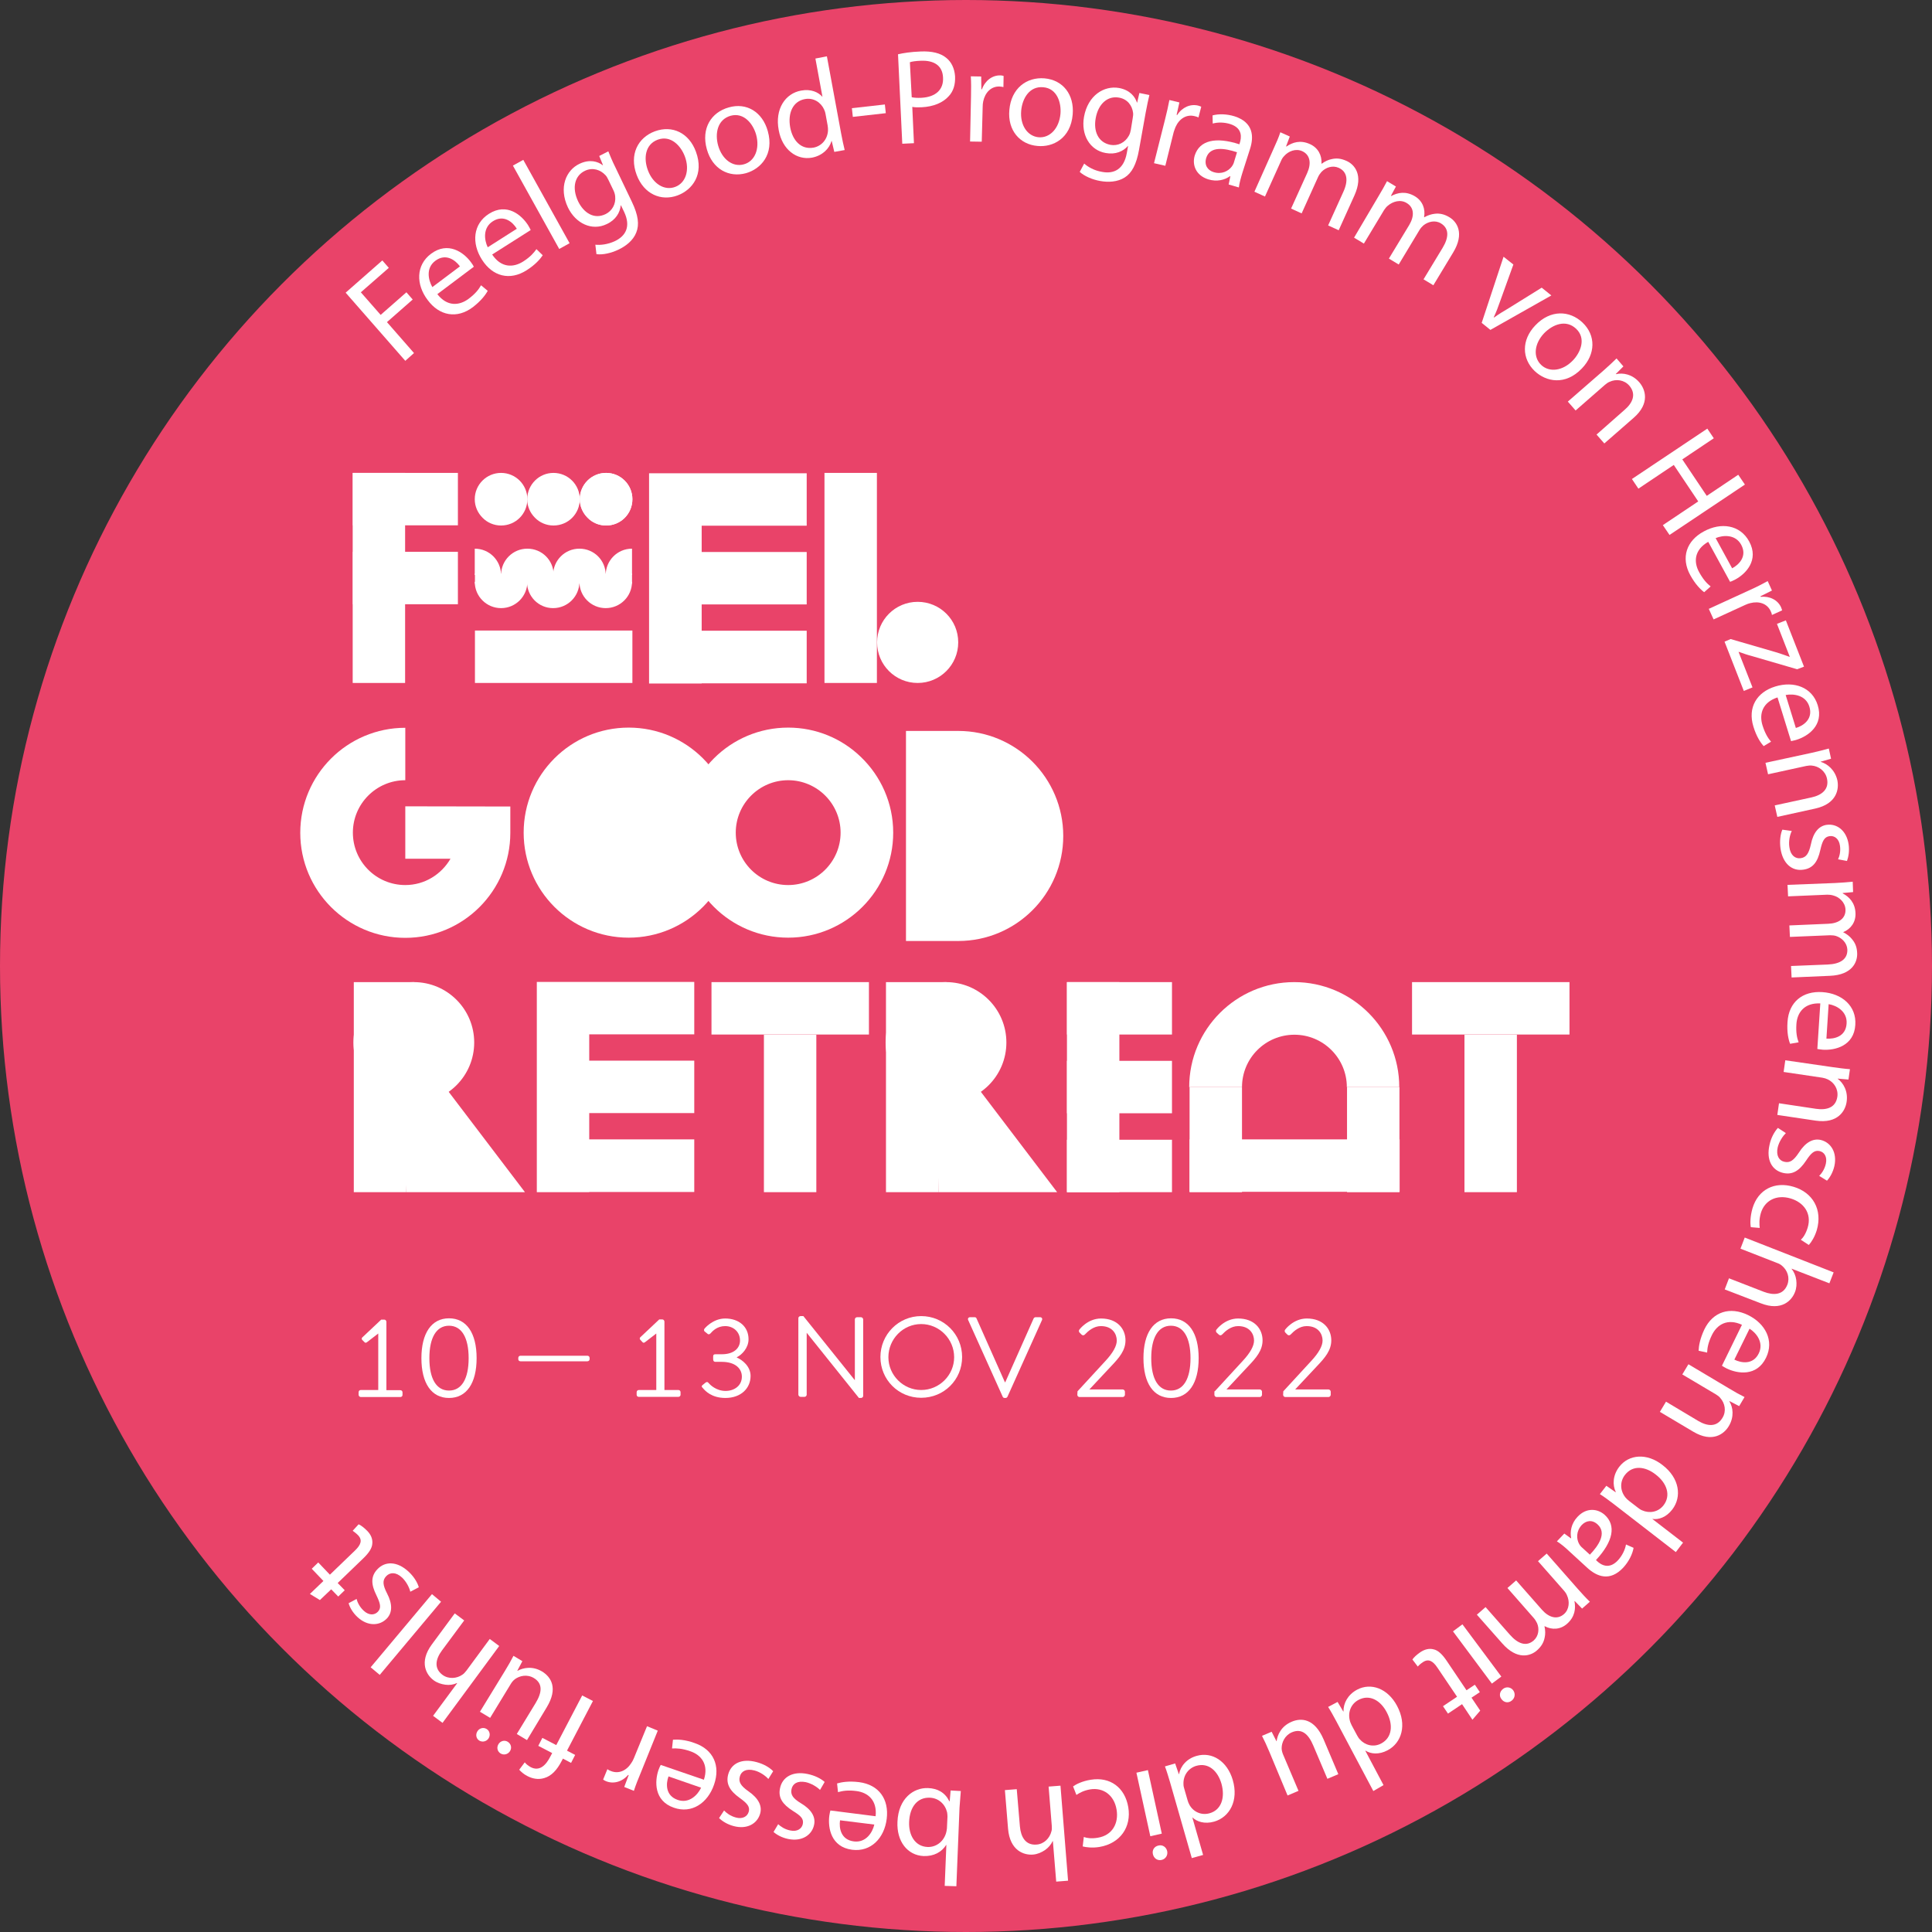 <?xml version="1.0" encoding="utf-8"?>
<!-- Generator: Adobe Illustrator 26.5.0, SVG Export Plug-In . SVG Version: 6.00 Build 0)  -->
<svg version="1.1" xmlns="http://www.w3.org/2000/svg" xmlns:xlink="http://www.w3.org/1999/xlink" x="0px" y="0px"
	 viewBox="0 0 104.3 104.3" style="enable-background:new 0 0 104.3 104.3;" xml:space="preserve">
<rect x="0" y="0" width="104.3" height="104.3" fill="#333333" stroke="none"/>
<style type="text/css">
	.st0{fill:#E94369;}
	.st1{fill:#FFFFFF;}
</style>
<g id="Ebene_1">
	<circle class="st0" cx="52.15" cy="52.15" r="52.15"/>
	<g>
		<rect x="19.05" y="25.53" class="st1" width="5.67" height="2.83"/>
		<rect x="19.05" y="29.79" class="st1" width="5.67" height="2.83"/>
		<rect x="19.04" y="25.53" class="st1" width="2.83" height="11.34"/>
		<circle class="st1" cx="33.94" cy="44.95" r="5.67"/>
		<path class="st1" d="M42.55,39.28c-3.13,0-5.67,2.54-5.67,5.67c0,3.13,2.54,5.67,5.67,5.67s5.67-2.54,5.67-5.67
			c0-1.6-0.67-3.05-1.74-4.08C45.46,39.88,44.07,39.28,42.55,39.28z M42.55,47.78c-1.57,0-2.83-1.27-2.83-2.83
			c0-1.56,1.27-2.83,2.83-2.83c0.78,0,1.49,0.32,2,0.83c0.51,0.51,0.83,1.22,0.83,2C45.38,46.51,44.11,47.78,42.55,47.78z"/>
		<path class="st1" d="M21.88,43.53v2.83h2.44c-0.49,0.84-1.39,1.42-2.44,1.42c-1.57,0-2.83-1.27-2.83-2.83
			c0-1.56,1.27-2.83,2.83-2.83v-2.83c-3.13,0-5.67,2.54-5.67,5.67s2.54,5.67,5.67,5.67s5.67-2.54,5.67-5.67v-1.42L21.88,43.53
			L21.88,43.53z"/>
		<g>
			<rect x="44.51" y="25.53" class="st1" width="2.83" height="11.34"/>
			<path class="st1" d="M49.54,36.87c-1.21,0-2.19-0.98-2.19-2.19c0-1.21,0.98-2.19,2.19-2.19c0.6,0,1.15,0.24,1.55,0.64
				c0.4,0.4,0.64,0.94,0.64,1.55C51.73,35.89,50.75,36.87,49.54,36.87z"/>
		</g>
		<g>
			<rect x="38.41" y="53.02" class="st1" width="8.5" height="2.83"/>
		</g>
		<g>
			<path class="st1" d="M31.28,31.41c0,0.78,0.63,1.42,1.42,1.42c0.78,0,1.42-0.63,1.42-1.42"/>
			<rect x="25.64" y="34.04" class="st1" width="8.5" height="2.83"/>
			<path class="st1" d="M29.86,31.04c0-0.78,0.63-1.42,1.42-1.42c0.79,0,1.42,0.63,1.42,1.42"/>
			<path class="st1" d="M27.05,31.04c0-0.78,0.63-1.42,1.42-1.42c0.79,0,1.42,0.63,1.42,1.42"/>
			<path class="st1" d="M31.28,31.41c0,0.78-0.63,1.42-1.42,1.42c-0.79,0-1.41-0.64-1.41-1.42"/>
			<path class="st1" d="M28.47,31.41c0,0.78-0.63,1.42-1.42,1.42c-0.78,0-1.42-0.63-1.42-1.42"/>
			<path class="st1" d="M34.12,31.04H32.7c0-0.78,0.63-1.42,1.42-1.42"/>
			<path class="st1" d="M25.63,31.04h1.42c0-0.78-0.63-1.42-1.42-1.42"/>
			<path class="st1" d="M32.72,25.53c0.78,0,1.42,0.63,1.42,1.42c0,0.79-0.63,1.42-1.42,1.42c-0.39,0-0.75-0.16-1-0.42
				c-0.26-0.26-0.42-0.61-0.42-1C31.3,26.16,31.94,25.53,32.72,25.53z"/>
			<path class="st1" d="M29.88,25.53c0.78,0,1.42,0.63,1.42,1.42c0,0.79-0.63,1.42-1.42,1.42c-0.39,0-0.75-0.16-1-0.42
				c-0.26-0.26-0.42-0.61-0.42-1C28.47,26.16,29.1,25.53,29.88,25.53z"/>
			<path class="st1" d="M27.05,25.53c0.78,0,1.42,0.63,1.42,1.42c0,0.79-0.63,1.42-1.42,1.42c-0.39,0-0.75-0.16-1-0.42
				c-0.26-0.26-0.42-0.61-0.42-1C25.63,26.16,26.27,25.53,27.05,25.53z"/>
			<path class="st1" d="M32.72,25.53c0.78,0,1.42,0.63,1.42,1.42c0,0.79-0.63,1.42-1.42,1.42c-0.39,0-0.75-0.16-1-0.42
				c-0.26-0.26-0.42-0.61-0.42-1C31.3,26.16,31.94,25.53,32.72,25.53z"/>
			<rect x="25.64" y="30.96" class="st1" width="8.48" height="0.55"/>
		</g>
		<g>
			<g>
				<path class="st1" d="M51.73,50.8c3.13,0,5.67-2.54,5.67-5.67c0-3.13-2.54-5.67-5.67-5.67"/>
			</g>
			<rect x="48.91" y="39.46" class="st1" width="2.83" height="11.34"/>
		</g>
		<g>
			<g>
				<path class="st1" d="M67.05,58.69c0-1.57,1.27-2.83,2.83-2.83s2.83,1.27,2.83,2.83h2.83c0-3.13-2.54-5.67-5.67-5.67
					s-5.67,2.54-5.67,5.67"/>
			</g>
			<g>
				<rect x="64.22" y="61.51" class="st1" width="11.34" height="2.83"/>
			</g>
			<g>
				<rect x="64.22" y="58.69" class="st1" width="2.83" height="5.67"/>
			</g>
			<g>
				<rect x="72.72" y="58.69" class="st1" width="2.83" height="5.67"/>
			</g>
		</g>
		<g>
			<rect x="41.24" y="55.86" class="st1" width="2.83" height="8.5"/>
		</g>
		<polygon class="st1" points="43.55,28.38 43.55,25.55 35.04,25.55 35.04,25.56 35.04,28.38 35.04,29.8 35.04,32.63 35.04,34.05 
			35.04,36.89 35.04,36.9 37.88,36.9 37.88,36.89 43.55,36.89 43.55,34.05 37.88,34.05 37.88,32.63 43.55,32.63 43.55,29.8 
			37.88,29.8 37.88,28.38 		"/>
		<g>
			<g>
				<rect x="57.6" y="61.53" class="st1" width="5.67" height="2.83"/>
			</g>
			<g>
				<rect x="57.6" y="57.27" class="st1" width="5.67" height="2.83"/>
			</g>
			<g>
				<rect x="57.6" y="53.02" class="st1" width="5.67" height="2.83"/>
			</g>
			<g>
				<rect x="57.6" y="53.02" class="st1" width="2.83" height="11.34"/>
			</g>
		</g>
		<g>
			<rect x="76.23" y="53.02" class="st1" width="8.5" height="2.83"/>
		</g>
		<g>
			<rect x="79.06" y="55.86" class="st1" width="2.83" height="8.5"/>
		</g>
		<g>
			<g>
				<polygon class="st1" points="21.93,64.36 19.1,64.36 19.1,53.02 22.36,53.02 				"/>
				<circle class="st1" cx="22.34" cy="56.28" r="3.26"/>
			</g>
			<polygon class="st1" points="21.93,64.36 28.34,64.36 21.94,55.94 			"/>
		</g>
		<g>
			<g>
				<polygon class="st1" points="50.66,64.36 47.83,64.36 47.83,53.02 51.09,53.02 				"/>
				<circle class="st1" cx="51.07" cy="56.28" r="3.26"/>
			</g>
			<polygon class="st1" points="50.66,64.36 57.07,64.36 50.67,55.94 			"/>
		</g>
		<g>
			<path class="st1" d="M19.36,75.3v-0.14c0-0.07,0.05-0.12,0.12-0.12h0.94v-3.05l-0.61,0.47c-0.05,0.04-0.1,0.04-0.14-0.01
				l-0.12-0.12c-0.04-0.05-0.02-0.1,0.01-0.13l1.02-0.96h0.17c0.06,0,0.11,0.06,0.11,0.12v3.69h0.75c0.07,0,0.12,0.05,0.12,0.12
				v0.14c0,0.06-0.05,0.11-0.12,0.11h-2.14C19.41,75.41,19.36,75.36,19.36,75.3z"/>
			<path class="st1" d="M22.75,73.32c0-1.34,0.54-2.15,1.49-2.15c0.95,0,1.49,0.8,1.49,2.15c0,1.35-0.54,2.15-1.49,2.15
				C23.29,75.47,22.75,74.67,22.75,73.32z M25.3,73.32c0-1.11-0.38-1.75-1.06-1.75s-1.06,0.64-1.06,1.75c0,1.12,0.38,1.75,1.06,1.75
				S25.3,74.44,25.3,73.32z"/>
			<path class="st1" d="M27.98,73.38v-0.07c0-0.07,0.05-0.12,0.12-0.12h3.61c0.07,0,0.12,0.05,0.12,0.12v0.07
				c0,0.06-0.05,0.11-0.12,0.11H28.1C28.03,73.49,27.98,73.44,27.98,73.38z"/>
			<path class="st1" d="M34.37,75.3v-0.14c0-0.07,0.05-0.12,0.12-0.12h0.94v-3.05l-0.61,0.47c-0.05,0.04-0.1,0.04-0.14-0.01
				l-0.12-0.13c-0.04-0.05-0.02-0.1,0.01-0.13l1.02-0.96h0.17c0.06,0,0.11,0.06,0.11,0.12v3.69h0.75c0.07,0,0.12,0.05,0.12,0.12
				v0.14c0,0.06-0.05,0.11-0.12,0.11h-2.14C34.42,75.41,34.37,75.36,34.37,75.3z"/>
			<path class="st1" d="M37.92,74.78l0.17-0.14c0.07-0.05,0.12-0.04,0.17,0.03c0.06,0.07,0.39,0.42,0.91,0.42
				c0.47,0,0.88-0.28,0.88-0.77c0-0.42-0.33-0.8-1.09-0.8h-0.34c-0.07,0-0.12-0.04-0.12-0.14v-0.14c0-0.1,0.03-0.13,0.13-0.13h0.34
				c0.66,0,0.98-0.34,0.98-0.74c0-0.48-0.37-0.78-0.8-0.78c-0.42,0-0.67,0.25-0.8,0.4c-0.04,0.04-0.1,0.07-0.16,0.01l-0.15-0.12
				c-0.05-0.04-0.04-0.12,0-0.16c0,0,0.44-0.54,1.11-0.54c0.74,0,1.26,0.44,1.26,1.12c0,0.47-0.36,0.84-0.63,0.97v0.02
				c0.29,0.12,0.74,0.47,0.74,0.99c0,0.67-0.52,1.19-1.36,1.19c-0.75,0-1.1-0.39-1.23-0.55C37.87,74.88,37.87,74.81,37.92,74.78z"/>
			<path class="st1" d="M43.1,71.16c0-0.06,0.06-0.11,0.12-0.11h0.15l2.77,3.45c0.01,0,0.01,0,0.01,0v-3.27
				c0-0.06,0.05-0.12,0.12-0.12h0.21c0.06,0,0.12,0.06,0.12,0.12v4.13c0,0.06-0.06,0.11-0.12,0.11h-0.11l-2.82-3.52l0,0v3.34
				c0,0.06-0.05,0.12-0.12,0.12h-0.21c-0.06,0-0.12-0.06-0.12-0.12V71.16z"/>
			<path class="st1" d="M49.73,71.05c1.23,0,2.21,0.99,2.21,2.21c0,1.23-0.98,2.2-2.21,2.2s-2.2-0.98-2.2-2.2
				S48.51,71.05,49.73,71.05z M49.73,75.04c0.98,0,1.78-0.8,1.78-1.77c0-0.98-0.8-1.79-1.78-1.79s-1.77,0.81-1.77,1.79
				C47.96,74.24,48.76,75.04,49.73,75.04z"/>
			<path class="st1" d="M52.27,71.27c-0.04-0.08,0.01-0.16,0.1-0.16h0.25c0.06,0,0.09,0.04,0.1,0.07l1.53,3.44h0.02l1.53-3.44
				c0.01-0.03,0.06-0.07,0.1-0.07h0.25c0.09,0,0.14,0.08,0.1,0.16l-1.86,4.13c-0.02,0.04-0.06,0.07-0.1,0.07h-0.06
				c-0.04,0-0.09-0.03-0.1-0.07L52.27,71.27z"/>
			<path class="st1" d="M58.17,75.11c0.5-0.54,1-1.09,1.5-1.63c0.42-0.45,0.62-0.82,0.62-1.11c0-0.35-0.23-0.78-0.86-0.78
				c-0.38,0-0.68,0.26-0.87,0.46c-0.05,0.05-0.12,0.05-0.17,0l-0.11-0.11c-0.04-0.04-0.05-0.11-0.01-0.16c0,0,0.44-0.6,1.17-0.6
				c0.88,0,1.32,0.56,1.32,1.18c0,0.54-0.34,0.94-0.77,1.39c-0.39,0.42-0.79,0.84-1.18,1.26h1.8c0.06,0,0.12,0.06,0.12,0.12v0.17
				c0,0.06-0.06,0.12-0.12,0.12h-2.33c-0.07,0-0.12-0.06-0.12-0.12L58.17,75.11L58.17,75.11z"/>
			<path class="st1" d="M61.73,73.32c0-1.34,0.54-2.15,1.49-2.15s1.49,0.8,1.49,2.15c0,1.35-0.54,2.15-1.49,2.15
				S61.73,74.67,61.73,73.32z M64.27,73.32c0-1.11-0.38-1.75-1.06-1.75s-1.06,0.64-1.06,1.75c0,1.12,0.38,1.75,1.06,1.75
				S64.27,74.44,64.27,73.32z"/>
			<path class="st1" d="M65.58,75.11c0.5-0.54,1-1.09,1.5-1.63c0.42-0.45,0.62-0.82,0.62-1.11c0-0.35-0.23-0.78-0.86-0.78
				c-0.38,0-0.68,0.26-0.87,0.46c-0.05,0.05-0.12,0.05-0.17,0l-0.12-0.11c-0.04-0.04-0.05-0.11-0.01-0.16c0,0,0.44-0.6,1.17-0.6
				c0.88,0,1.32,0.56,1.32,1.18c0,0.54-0.34,0.94-0.77,1.39c-0.39,0.42-0.79,0.84-1.18,1.26h1.8c0.06,0,0.12,0.06,0.12,0.12v0.17
				c0,0.06-0.06,0.12-0.12,0.12h-2.33c-0.07,0-0.12-0.06-0.12-0.12v-0.19H65.58z"/>
			<path class="st1" d="M69.28,75.11c0.5-0.54,1-1.09,1.5-1.63c0.42-0.45,0.62-0.82,0.62-1.11c0-0.35-0.23-0.78-0.86-0.78
				c-0.38,0-0.68,0.26-0.87,0.46c-0.05,0.05-0.12,0.05-0.17,0l-0.11-0.11c-0.04-0.04-0.05-0.11-0.01-0.16c0,0,0.44-0.6,1.17-0.6
				c0.88,0,1.32,0.56,1.32,1.18c0,0.54-0.34,0.94-0.77,1.39c-0.39,0.42-0.79,0.84-1.18,1.26h1.8c0.06,0,0.12,0.06,0.12,0.12v0.17
				c0,0.06-0.06,0.12-0.12,0.12h-2.33c-0.07,0-0.12-0.06-0.12-0.12L69.28,75.11L69.28,75.11z"/>
		</g>
		<polygon class="st1" points="37.48,55.84 37.48,53.01 28.98,53.01 28.98,53.02 28.98,55.84 28.98,57.26 28.98,60.09 28.98,61.51 
			28.98,64.35 28.98,64.36 31.81,64.36 31.81,64.35 37.48,64.35 37.48,61.51 31.81,61.51 31.81,60.09 37.48,60.09 37.48,57.26 
			31.81,57.26 31.81,55.84 		"/>
	</g>
	<g>
		<path class="st1" d="M18.66,15.8l1.98-1.74l0.35,0.4l-1.51,1.32l1.07,1.22l1.39-1.22l0.34,0.39l-1.39,1.22l1.46,1.67l-0.47,0.42
			L18.66,15.8z"/>
		<path class="st1" d="M23.61,15.88c0.53,0.68,1.18,0.63,1.69,0.25c0.36-0.27,0.54-0.5,0.67-0.73l0.36,0.3
			c-0.12,0.22-0.36,0.54-0.8,0.88c-0.86,0.65-1.81,0.47-2.44-0.38c-0.64-0.84-0.64-1.89,0.18-2.5c0.92-0.69,1.77-0.07,2.15,0.45
			c0.08,0.1,0.13,0.19,0.16,0.25L23.61,15.88z M24.83,14.38c-0.24-0.33-0.76-0.73-1.33-0.3c-0.52,0.39-0.38,1.03-0.16,1.42
			L24.83,14.38z"/>
		<path class="st1" d="M26.57,13.74c0.48,0.72,1.13,0.72,1.67,0.38c0.39-0.25,0.57-0.46,0.72-0.67l0.34,0.33
			c-0.14,0.21-0.4,0.51-0.87,0.81c-0.91,0.58-1.84,0.33-2.41-0.57c-0.57-0.89-0.49-1.93,0.38-2.48c0.97-0.61,1.76,0.07,2.11,0.62
			c0.07,0.11,0.11,0.2,0.14,0.26L26.57,13.74z M27.9,12.35c-0.21-0.35-0.7-0.79-1.3-0.4c-0.54,0.35-0.46,1-0.27,1.4L27.9,12.35z"/>
		<path class="st1" d="M27.69,8.94l0.56-0.31l2.5,4.5l-0.56,0.31L27.69,8.94z"/>
		<path class="st1" d="M32.84,8.17c0.1,0.24,0.2,0.5,0.39,0.88l0.88,1.84c0.35,0.73,0.41,1.24,0.24,1.66
			c-0.17,0.44-0.57,0.74-0.97,0.93c-0.38,0.18-0.84,0.29-1.18,0.24l-0.06-0.51c0.27,0.03,0.66-0.01,1.05-0.19
			c0.59-0.28,0.88-0.79,0.5-1.59l-0.17-0.35l-0.01,0.01c-0.04,0.38-0.26,0.78-0.76,1.01c-0.79,0.38-1.67-0.03-2.09-0.9
			c-0.51-1.08-0.1-2.02,0.63-2.36c0.55-0.26,0.99-0.12,1.25,0.08l0.01-0.01l-0.2-0.49L32.84,8.17z M32.84,9.7
			c-0.05-0.1-0.09-0.18-0.16-0.25c-0.26-0.28-0.68-0.43-1.1-0.23c-0.55,0.26-0.72,0.91-0.37,1.65c0.3,0.62,0.86,0.99,1.48,0.69
			c0.35-0.17,0.57-0.54,0.52-0.97c-0.01-0.11-0.05-0.23-0.1-0.33L32.84,9.7z"/>
		<path class="st1" d="M37.57,8.19c0.45,1.22-0.19,2.06-0.99,2.36c-0.89,0.33-1.82-0.07-2.21-1.11c-0.41-1.1,0.07-2.01,0.98-2.35
			C36.3,6.74,37.2,7.18,37.57,8.19z M34.98,9.2c0.27,0.72,0.89,1.11,1.47,0.89c0.57-0.21,0.8-0.91,0.52-1.65
			c-0.21-0.56-0.75-1.16-1.46-0.9C34.81,7.8,34.74,8.57,34.98,9.2z"/>
		<path class="st1" d="M41.45,7.08c0.35,1.25-0.37,2.04-1.18,2.27c-0.92,0.25-1.81-0.22-2.11-1.29c-0.32-1.13,0.24-2,1.18-2.26
			C40.3,5.52,41.16,6.04,41.45,7.08z M38.77,7.86c0.21,0.74,0.79,1.18,1.39,1.01c0.59-0.16,0.87-0.84,0.66-1.6
			c-0.16-0.57-0.65-1.22-1.38-1.02C38.72,6.46,38.59,7.22,38.77,7.86z"/>
		<path class="st1" d="M44.64,3.04l0.77,4.17c0.06,0.31,0.13,0.66,0.19,0.89l-0.56,0.1L44.9,7.61l-0.01,0
			c-0.12,0.42-0.49,0.79-1.05,0.9c-0.83,0.15-1.61-0.43-1.8-1.48c-0.22-1.15,0.36-1.99,1.21-2.14c0.53-0.1,0.93,0.09,1.14,0.33
			l0.01,0l-0.38-2.06L44.64,3.04z M44.57,6.17c-0.01-0.08-0.04-0.18-0.08-0.26c-0.17-0.38-0.57-0.65-1.04-0.56
			c-0.65,0.12-0.93,0.76-0.79,1.53c0.13,0.7,0.58,1.21,1.26,1.09c0.42-0.08,0.75-0.43,0.78-0.92c0-0.09,0-0.18-0.02-0.28L44.57,6.17
			z"/>
		<path class="st1" d="M47.77,5.64l0.05,0.47l-1.78,0.2l-0.05-0.47L47.77,5.64z"/>
		<path class="st1" d="M48.48,2.93c0.3-0.07,0.7-0.13,1.21-0.15c0.62-0.03,1.09,0.09,1.39,0.34c0.28,0.22,0.45,0.57,0.48,1
			c0.02,0.44-0.09,0.8-0.33,1.06c-0.32,0.37-0.85,0.58-1.47,0.61c-0.19,0.01-0.36,0.01-0.51-0.02l0.09,1.96l-0.63,0.03L48.48,2.93z
			 M49.22,5.25c0.14,0.03,0.31,0.04,0.52,0.03c0.76-0.04,1.21-0.43,1.17-1.1c-0.03-0.65-0.5-0.93-1.2-0.9
			c-0.27,0.01-0.48,0.04-0.59,0.08L49.22,5.25z"/>
		<path class="st1" d="M52.42,5.22c0.01-0.41,0.01-0.77-0.01-1.1l0.56,0.01l0.01,0.69l0.03,0c0.17-0.47,0.56-0.76,0.99-0.75
			c0.07,0,0.12,0.01,0.18,0.03l-0.01,0.6c-0.07-0.02-0.13-0.02-0.22-0.03c-0.45-0.01-0.77,0.33-0.87,0.8
			c-0.02,0.09-0.03,0.19-0.03,0.3L53,7.65l-0.63-0.01L52.42,5.22z"/>
		<path class="st1" d="M57.91,6.18c-0.11,1.29-1.06,1.78-1.9,1.7c-0.95-0.08-1.62-0.84-1.52-1.94c0.1-1.17,0.93-1.79,1.9-1.71
			C57.39,4.32,58,5.11,57.91,6.18z M55.13,5.97c-0.07,0.77,0.32,1.38,0.94,1.44c0.61,0.05,1.11-0.48,1.18-1.27
			c0.05-0.59-0.18-1.37-0.93-1.43C55.58,4.64,55.19,5.31,55.13,5.97z"/>
		<path class="st1" d="M62.05,5.13c-0.06,0.25-0.12,0.52-0.2,0.95l-0.36,2.01c-0.14,0.79-0.39,1.25-0.77,1.49
			c-0.39,0.25-0.9,0.27-1.33,0.19c-0.41-0.07-0.85-0.26-1.1-0.49l0.24-0.45c0.2,0.18,0.54,0.38,0.97,0.45
			c0.64,0.12,1.17-0.14,1.33-1.01l0.07-0.39l-0.01,0c-0.25,0.29-0.67,0.48-1.2,0.38c-0.86-0.15-1.34-0.99-1.17-1.95
			c0.21-1.17,1.09-1.7,1.89-1.56c0.6,0.11,0.87,0.48,0.97,0.79l0.01,0l0.12-0.52L62.05,5.13z M61.15,6.38
			c0.02-0.11,0.03-0.2,0.02-0.29c-0.05-0.39-0.3-0.74-0.76-0.82c-0.6-0.11-1.12,0.32-1.26,1.12c-0.12,0.68,0.12,1.3,0.8,1.43
			c0.39,0.07,0.78-0.11,0.99-0.49c0.06-0.1,0.09-0.22,0.11-0.33L61.15,6.38z"/>
		<path class="st1" d="M62.89,6.47c0.1-0.4,0.18-0.75,0.24-1.07l0.54,0.13l-0.15,0.67l0.03,0.01c0.27-0.42,0.71-0.61,1.13-0.51
			c0.07,0.02,0.12,0.04,0.17,0.06l-0.15,0.58c-0.06-0.03-0.12-0.05-0.21-0.07c-0.44-0.11-0.83,0.14-1.03,0.59
			c-0.03,0.08-0.07,0.18-0.1,0.28l-0.45,1.81L62.3,8.81L62.89,6.47z"/>
		<path class="st1" d="M66.33,9.96l0.09-0.44l-0.02-0.01c-0.27,0.2-0.7,0.32-1.18,0.17c-0.68-0.22-0.87-0.8-0.72-1.29
			c0.26-0.81,1.12-1.02,2.41-0.6l0.02-0.07c0.09-0.28,0.17-0.8-0.51-1.02c-0.31-0.1-0.67-0.11-0.95-0.03l-0.01-0.44
			c0.33-0.09,0.77-0.08,1.19,0.05c1.02,0.33,1.05,1.1,0.83,1.77l-0.4,1.25c-0.09,0.29-0.17,0.58-0.2,0.82L66.33,9.96z M66.78,8.22
			c-0.66-0.22-1.45-0.35-1.66,0.3C65,8.92,65.2,9.19,65.51,9.29c0.44,0.14,0.8-0.05,0.99-0.3c0.04-0.06,0.08-0.12,0.1-0.18
			L66.78,8.22z"/>
		<path class="st1" d="M68.76,8.02c0.15-0.33,0.27-0.6,0.36-0.88l0.51,0.23L69.43,7.9l0.02,0.01c0.32-0.22,0.74-0.37,1.27-0.13
			c0.44,0.2,0.65,0.61,0.62,1.05l0.01,0.01c0.18-0.13,0.37-0.22,0.54-0.25c0.26-0.06,0.5-0.04,0.81,0.1
			c0.42,0.19,0.92,0.75,0.42,1.86l-0.85,1.88l-0.57-0.26l0.82-1.81c0.28-0.61,0.22-1.09-0.25-1.3c-0.33-0.15-0.7-0.02-0.93,0.22
			c-0.06,0.07-0.13,0.16-0.18,0.27l-0.89,1.97l-0.57-0.26l0.87-1.92c0.23-0.51,0.17-0.98-0.27-1.18C69.94,8,69.55,8.17,69.33,8.42
			c-0.07,0.07-0.13,0.16-0.17,0.26l-0.87,1.93l-0.57-0.26L68.76,8.02z"/>
		<path class="st1" d="M74.41,10.61c0.19-0.31,0.33-0.57,0.47-0.83l0.48,0.29l-0.27,0.5l0.02,0.01c0.34-0.18,0.78-0.28,1.28,0.02
			c0.41,0.25,0.57,0.68,0.49,1.12l0.01,0.01c0.19-0.11,0.39-0.17,0.57-0.19c0.26-0.03,0.51,0.02,0.79,0.19
			c0.4,0.24,0.83,0.86,0.2,1.9l-1.07,1.77l-0.53-0.32l1.03-1.7c0.35-0.58,0.35-1.05-0.09-1.32c-0.31-0.19-0.69-0.1-0.95,0.11
			c-0.07,0.06-0.15,0.15-0.21,0.25l-1.12,1.86l-0.53-0.32l1.09-1.8c0.29-0.48,0.29-0.95-0.13-1.2c-0.34-0.21-0.75-0.08-1.01,0.14
			c-0.08,0.06-0.15,0.15-0.21,0.24l-1.09,1.81l-0.53-0.32L74.41,10.61z"/>
		<path class="st1" d="M81.7,14.28l-0.71,1.97c-0.11,0.32-0.22,0.61-0.35,0.88l0.02,0.01c0.25-0.18,0.51-0.34,0.8-0.51l1.77-1.1
			l0.52,0.42l-3.29,1.86l-0.47-0.38l1.18-3.57L81.7,14.28z"/>
		<path class="st1" d="M85.4,19.89c-0.9,0.94-1.94,0.72-2.55,0.14c-0.69-0.66-0.73-1.67,0.04-2.47c0.81-0.85,1.85-0.81,2.55-0.14
			C86.16,18.11,86.14,19.12,85.4,19.89z M83.36,17.99c-0.53,0.56-0.61,1.28-0.16,1.71c0.44,0.42,1.17,0.33,1.72-0.25
			c0.41-0.43,0.72-1.18,0.17-1.7C84.54,17.23,83.83,17.51,83.36,17.99z"/>
		<path class="st1" d="M86.57,20c0.27-0.24,0.49-0.44,0.7-0.65l0.37,0.43l-0.41,0.41l0.01,0.01c0.37-0.09,0.88,0,1.26,0.44
			c0.32,0.37,0.6,1.13-0.31,1.92l-1.58,1.38l-0.42-0.48l1.52-1.34c0.43-0.37,0.64-0.84,0.25-1.3c-0.28-0.32-0.72-0.37-1.06-0.21
			c-0.08,0.03-0.17,0.09-0.25,0.16l-1.59,1.39l-0.42-0.48L86.57,20z"/>
		<path class="st1" d="M92.52,23.66l-1.7,1.14l1.32,1.97l1.7-1.14l0.36,0.53l-4.07,2.72l-0.36-0.53l1.91-1.28l-1.32-1.97l-1.91,1.28
			l-0.35-0.52l4.07-2.72L92.52,23.66z"/>
		<path class="st1" d="M92.22,29.25c-0.75,0.43-0.8,1.08-0.49,1.64c0.22,0.4,0.42,0.61,0.62,0.77L92,31.97
			c-0.2-0.15-0.48-0.43-0.75-0.92c-0.52-0.95-0.2-1.86,0.73-2.36c0.93-0.51,1.96-0.36,2.45,0.54c0.55,1.01-0.19,1.76-0.76,2.06
			c-0.11,0.06-0.21,0.1-0.27,0.12L92.22,29.25z M93.51,30.68c0.36-0.19,0.83-0.64,0.49-1.27c-0.31-0.57-0.97-0.53-1.38-0.36
			L93.51,30.68z"/>
		<path class="st1" d="M94.45,31.86c0.38-0.17,0.69-0.33,0.98-0.49l0.23,0.51l-0.62,0.31l0.01,0.03c0.49-0.05,0.92,0.17,1.1,0.56
			c0.03,0.07,0.04,0.12,0.06,0.17l-0.55,0.25c-0.01-0.07-0.03-0.13-0.07-0.21c-0.19-0.41-0.63-0.55-1.1-0.43
			c-0.08,0.02-0.18,0.05-0.28,0.1l-1.7,0.78l-0.26-0.57L94.45,31.86z"/>
		<path class="st1" d="M93.43,34.5l2.51,0.73c0.23,0.07,0.44,0.15,0.67,0.23l0.01-0.01l-0.69-1.77l0.48-0.19l0.98,2.5l-0.37,0.14
			l-2.47-0.72c-0.24-0.06-0.45-0.14-0.68-0.22l-0.01,0.01l0.75,1.91l-0.47,0.19l-1.04-2.66L93.43,34.5z"/>
		<path class="st1" d="M95.96,37.65c-0.82,0.27-1,0.9-0.81,1.51c0.14,0.44,0.29,0.68,0.46,0.88l-0.4,0.24
			c-0.16-0.18-0.39-0.52-0.55-1.05c-0.32-1.03,0.17-1.86,1.18-2.17c1.01-0.31,1.99,0.04,2.29,1.01c0.34,1.09-0.53,1.68-1.15,1.87
			c-0.12,0.04-0.23,0.05-0.29,0.07L95.96,37.65z M96.95,39.3c0.39-0.11,0.94-0.47,0.73-1.15c-0.19-0.62-0.84-0.71-1.28-0.63
			L96.95,39.3z"/>
		<path class="st1" d="M97.81,40.64c0.35-0.08,0.64-0.15,0.92-0.23l0.12,0.55l-0.56,0.16l0,0.01c0.36,0.1,0.77,0.43,0.9,0.99
			c0.1,0.47-0.02,1.27-1.19,1.53l-2.05,0.45l-0.14-0.62l1.98-0.43c0.55-0.12,0.97-0.43,0.84-1.02c-0.09-0.41-0.45-0.67-0.82-0.7
			c-0.08-0.01-0.19,0-0.3,0.02l-2.06,0.45l-0.14-0.62L97.81,40.64z"/>
		<path class="st1" d="M96.73,44.86c-0.1,0.2-0.18,0.55-0.13,0.87c0.06,0.46,0.33,0.64,0.61,0.6c0.3-0.04,0.44-0.25,0.55-0.74
			c0.13-0.66,0.44-1,0.85-1.06c0.56-0.08,1.08,0.31,1.19,1.06c0.05,0.35-0.01,0.68-0.09,0.89l-0.48-0.09
			c0.07-0.15,0.15-0.42,0.1-0.74c-0.05-0.37-0.3-0.55-0.56-0.51c-0.29,0.04-0.39,0.27-0.5,0.75c-0.14,0.64-0.4,0.99-0.92,1.06
			c-0.61,0.09-1.11-0.33-1.23-1.15c-0.05-0.38-0.01-0.75,0.1-1.01L96.73,44.86z"/>
		<path class="st1" d="M99.07,47.67c0.36-0.02,0.66-0.04,0.95-0.07l0.02,0.56l-0.56,0.05l0,0.02c0.34,0.18,0.67,0.5,0.69,1.07
			c0.02,0.48-0.25,0.85-0.66,1.02l0,0.01c0.2,0.1,0.36,0.23,0.47,0.37c0.17,0.2,0.27,0.43,0.28,0.76c0.02,0.46-0.25,1.17-1.47,1.22
			l-2.07,0.09l-0.03-0.62l1.99-0.08c0.67-0.03,1.07-0.29,1.05-0.81c-0.02-0.36-0.3-0.63-0.61-0.73c-0.09-0.03-0.21-0.04-0.32-0.04
			l-2.17,0.09l-0.03-0.62l2.1-0.09c0.56-0.02,0.95-0.29,0.93-0.77c-0.02-0.4-0.35-0.68-0.67-0.76c-0.1-0.03-0.21-0.04-0.31-0.04
			l-2.12,0.09l-0.03-0.62L99.07,47.67z"/>
		<path class="st1" d="M98.27,54.17c-0.86-0.04-1.25,0.49-1.29,1.12c-0.03,0.46,0.03,0.74,0.12,0.98l-0.46,0.08
			c-0.09-0.23-0.18-0.62-0.14-1.18c0.07-1.08,0.82-1.68,1.88-1.61c1.06,0.07,1.85,0.75,1.78,1.77c-0.07,1.14-1.1,1.38-1.75,1.34
			c-0.13-0.01-0.23-0.03-0.3-0.04L98.27,54.17z M98.6,56.07c0.41,0.03,1.05-0.1,1.09-0.82c0.04-0.64-0.53-0.97-0.97-1.04L98.6,56.07
			z"/>
		<path class="st1" d="M98.93,57.61c0.36,0.05,0.65,0.09,0.94,0.11l-0.08,0.56l-0.58-0.05l0,0.01c0.3,0.22,0.57,0.67,0.48,1.25
			c-0.07,0.48-0.47,1.18-1.66,1.01l-2.08-0.31l0.09-0.63l2,0.3c0.56,0.08,1.06-0.05,1.15-0.65c0.06-0.42-0.18-0.78-0.52-0.94
			c-0.08-0.04-0.18-0.07-0.29-0.09l-2.09-0.31l0.09-0.63L98.93,57.61z"/>
		<path class="st1" d="M96.41,61.17c-0.16,0.16-0.36,0.45-0.44,0.77c-0.1,0.45,0.08,0.72,0.36,0.78c0.3,0.07,0.5-0.07,0.78-0.49
			c0.36-0.57,0.77-0.78,1.18-0.69c0.55,0.13,0.9,0.68,0.74,1.41c-0.08,0.35-0.25,0.63-0.4,0.79l-0.42-0.26
			c0.12-0.12,0.29-0.34,0.36-0.66c0.08-0.37-0.08-0.62-0.34-0.68c-0.28-0.06-0.46,0.11-0.73,0.52c-0.36,0.54-0.73,0.78-1.24,0.66
			c-0.6-0.14-0.92-0.7-0.73-1.52c0.08-0.38,0.26-0.7,0.45-0.91L96.41,61.17z"/>
		<path class="st1" d="M94.52,66.25c-0.04-0.19-0.04-0.57,0.09-1.02c0.3-1.01,1.19-1.47,2.22-1.16c1.04,0.31,1.57,1.24,1.25,2.34
			c-0.11,0.36-0.29,0.65-0.43,0.8l-0.43-0.28c0.13-0.12,0.27-0.33,0.37-0.66c0.23-0.77-0.22-1.36-0.92-1.57
			c-0.78-0.23-1.41,0.12-1.61,0.79c-0.1,0.35-0.08,0.6-0.06,0.8L94.52,66.25z"/>
		<path class="st1" d="M98.99,68.69l-0.23,0.59l-2.04-0.79l0,0.01c0.13,0.16,0.22,0.37,0.25,0.59c0.03,0.22,0.02,0.45-0.07,0.67
			c-0.17,0.44-0.71,1.04-1.84,0.6l-1.95-0.75l0.23-0.6l1.88,0.73c0.53,0.2,1.05,0.18,1.27-0.38c0.15-0.39,0-0.79-0.29-1.03
			c-0.07-0.06-0.15-0.11-0.27-0.15l-1.97-0.77l0.23-0.6L98.99,68.69z"/>
		<path class="st1" d="M94.04,71.52c-0.78-0.36-1.34-0.02-1.62,0.55c-0.2,0.41-0.25,0.69-0.26,0.95l-0.46-0.1
			c0.01-0.25,0.07-0.64,0.31-1.15c0.47-0.97,1.39-1.24,2.35-0.78c0.95,0.46,1.43,1.39,0.98,2.31c-0.5,1.03-1.54,0.86-2.12,0.58
			c-0.12-0.06-0.2-0.11-0.26-0.15L94.04,71.52z M93.63,73.4c0.36,0.18,1.01,0.3,1.32-0.34c0.28-0.58-0.13-1.1-0.5-1.33L93.63,73.4z"
			/>
		<path class="st1" d="M93.35,74.96c0.31,0.19,0.57,0.33,0.83,0.46l-0.29,0.49l-0.52-0.27l-0.01,0.01c0.2,0.32,0.27,0.84-0.03,1.34
			c-0.25,0.42-0.88,0.92-1.92,0.3l-1.8-1.07l0.33-0.55l1.74,1.04c0.49,0.29,1,0.35,1.31-0.17c0.22-0.36,0.13-0.79-0.12-1.07
			c-0.05-0.07-0.14-0.13-0.23-0.19l-1.82-1.08l0.33-0.55L93.35,74.96z"/>
		<path class="st1" d="M90.47,83.79l-3.36-2.6c-0.25-0.19-0.53-0.4-0.74-0.53l0.35-0.45l0.5,0.35l0.01-0.01
			c-0.19-0.39-0.16-0.92,0.19-1.37c0.52-0.67,1.49-0.75,2.33-0.09c0.93,0.71,1.05,1.72,0.53,2.4c-0.33,0.43-0.75,0.56-1.07,0.51
			L89.2,82l1.66,1.28L90.47,83.79z M88.43,81.4c0.06,0.05,0.15,0.11,0.23,0.14c0.38,0.17,0.86,0.1,1.15-0.28
			c0.4-0.52,0.19-1.19-0.43-1.66c-0.56-0.44-1.24-0.52-1.66,0.03c-0.26,0.34-0.28,0.82,0.03,1.21c0.06,0.07,0.12,0.13,0.2,0.19
			L88.43,81.4z"/>
		<path class="st1" d="M84.45,82.79l0.36,0.26l0.01-0.02c-0.07-0.33,0-0.78,0.34-1.14c0.48-0.52,1.09-0.45,1.47-0.11
			c0.63,0.57,0.46,1.44-0.47,2.44l0.05,0.05c0.21,0.2,0.65,0.49,1.14-0.04c0.22-0.24,0.38-0.56,0.43-0.85l0.41,0.18
			c-0.06,0.34-0.25,0.73-0.55,1.06c-0.73,0.79-1.44,0.49-1.96,0.01l-0.97-0.89c-0.22-0.21-0.45-0.4-0.66-0.53L84.45,82.79z
			 M85.83,83.93c0.48-0.5,0.92-1.17,0.42-1.63c-0.3-0.28-0.63-0.21-0.86,0.03c-0.31,0.34-0.29,0.75-0.14,1.02
			c0.03,0.06,0.08,0.12,0.12,0.16L85.83,83.93z"/>
		<path class="st1" d="M85.18,85.78c0.24,0.27,0.44,0.49,0.65,0.69l-0.42,0.37l-0.4-0.41L85,86.45c0.07,0.38,0.03,0.83-0.4,1.21
			c-0.36,0.32-0.82,0.34-1.21,0.13l-0.01,0.01c0.05,0.22,0.05,0.42,0.01,0.6c-0.05,0.26-0.17,0.48-0.42,0.7
			c-0.35,0.31-1.07,0.53-1.87-0.38l-1.37-1.55l0.47-0.41l1.31,1.49c0.45,0.51,0.9,0.65,1.29,0.31c0.27-0.24,0.31-0.63,0.18-0.93
			c-0.04-0.08-0.1-0.19-0.17-0.27l-1.43-1.63l0.47-0.41l1.39,1.58c0.37,0.42,0.82,0.56,1.19,0.24c0.3-0.26,0.31-0.7,0.17-1
			c-0.03-0.09-0.1-0.19-0.17-0.27l-1.4-1.59l0.47-0.41L85.18,85.78z"/>
		<path class="st1" d="M78.95,87.69l2.1,2.82l-0.51,0.38l-2.1-2.82L78.95,87.69z M81.06,91.73c-0.14-0.17-0.11-0.41,0.09-0.56
			c0.18-0.13,0.41-0.09,0.54,0.08c0.13,0.18,0.1,0.42-0.08,0.56C81.42,91.96,81.19,91.91,81.06,91.73z"/>
		<path class="st1" d="M79.49,92.84l-0.56-0.84l-0.76,0.51l-0.27-0.4l0.76-0.51l-1.06-1.57c-0.24-0.36-0.48-0.5-0.78-0.3
			c-0.14,0.09-0.23,0.18-0.28,0.24l-0.29-0.38c0.07-0.11,0.22-0.25,0.42-0.39c0.25-0.17,0.5-0.22,0.72-0.16
			c0.25,0.05,0.48,0.28,0.71,0.62l1.07,1.59l0.45-0.3l0.27,0.4l-0.45,0.3l0.47,0.7L79.49,92.84z"/>
		<path class="st1" d="M74.14,96.69l-1.99-3.75c-0.15-0.28-0.32-0.59-0.45-0.79l0.51-0.27l0.31,0.52l0.01-0.01
			c-0.01-0.44,0.23-0.9,0.73-1.17c0.75-0.4,1.66-0.07,2.16,0.87c0.55,1.03,0.25,2-0.51,2.4c-0.47,0.25-0.91,0.2-1.19,0.02
			l-0.01,0.01l0.98,1.85L74.14,96.69z M73.26,93.68c0.04,0.07,0.09,0.16,0.15,0.22c0.27,0.31,0.74,0.45,1.16,0.22
			c0.58-0.31,0.66-1,0.29-1.69c-0.33-0.63-0.92-0.98-1.52-0.66c-0.38,0.2-0.59,0.63-0.47,1.11c0.02,0.09,0.06,0.17,0.1,0.26
			L73.26,93.68z"/>
		<path class="st1" d="M68.53,94.58c-0.14-0.33-0.27-0.62-0.4-0.87l0.52-0.22L68.91,94L68.92,94c0.04-0.33,0.24-0.81,0.81-1.05
			c0.51-0.22,1.23-0.19,1.72,0.94l0.8,1.89l-0.59,0.25l-0.76-1.79c-0.26-0.62-0.62-0.95-1.16-0.72c-0.39,0.17-0.55,0.56-0.55,0.86
			c0,0.1,0.03,0.22,0.07,0.32l0.84,1.98l-0.59,0.25L68.53,94.58z"/>
		<path class="st1" d="M64.34,100.31l-1.17-4.08c-0.09-0.3-0.19-0.64-0.28-0.87l0.55-0.16l0.2,0.58l0.01,0
			c0.08-0.43,0.41-0.84,0.96-0.99c0.82-0.23,1.64,0.28,1.94,1.3c0.33,1.12-0.17,2.01-1,2.25c-0.52,0.15-0.94,0-1.17-0.22l-0.01,0
			l0.58,2.02L64.34,100.31z M64.11,97.18c0.02,0.08,0.06,0.18,0.1,0.25c0.2,0.37,0.63,0.59,1.09,0.46c0.64-0.18,0.85-0.85,0.64-1.6
			c-0.2-0.68-0.69-1.15-1.36-0.96c-0.41,0.12-0.71,0.5-0.69,0.99c0,0.09,0.02,0.18,0.05,0.27L64.11,97.18z"/>
		<path class="st1" d="M61.97,95.56l0.75,3.43l-0.62,0.14l-0.75-3.43L61.97,95.56z M62.24,100.1c-0.05-0.21,0.06-0.42,0.31-0.47
			c0.22-0.05,0.41,0.09,0.46,0.3c0.05,0.22-0.08,0.43-0.3,0.48C62.48,100.46,62.29,100.32,62.24,100.1z"/>
		<path class="st1" d="M57.93,96.44c0.15-0.11,0.5-0.29,0.96-0.36c1.04-0.17,1.84,0.42,2.02,1.48c0.18,1.07-0.43,1.96-1.56,2.15
			c-0.37,0.06-0.72,0.02-0.9-0.03l0.06-0.51c0.16,0.06,0.41,0.1,0.76,0.04c0.79-0.13,1.13-0.79,1.01-1.51
			c-0.13-0.8-0.73-1.21-1.42-1.1c-0.36,0.06-0.58,0.19-0.75,0.3L57.93,96.44z"/>
		<path class="st1" d="M57.66,101.53l-0.64,0.05l-0.18-2.19l-0.01,0c-0.09,0.19-0.23,0.36-0.42,0.49c-0.18,0.12-0.4,0.22-0.64,0.24
			c-0.47,0.04-1.25-0.19-1.35-1.4l-0.17-2.08l0.64-0.05l0.17,2.01c0.05,0.56,0.3,1.03,0.9,0.98c0.41-0.03,0.71-0.35,0.8-0.71
			c0.03-0.09,0.03-0.19,0.02-0.31l-0.17-2.11l0.64-0.05L57.66,101.53z"/>
		<path class="st1" d="M51.87,96.69c-0.02,0.24-0.05,0.59-0.07,0.9l-0.17,4.24L51,101.81l0.09-2.21h-0.01
			c-0.24,0.38-0.66,0.62-1.22,0.6c-0.87-0.04-1.46-0.79-1.41-1.85c0.05-1.26,0.87-1.85,1.65-1.82c0.51,0.02,0.91,0.23,1.15,0.71
			l0.02,0l0.05-0.58L51.87,96.69z M51.15,98.07c0-0.08-0.01-0.16-0.02-0.23c-0.11-0.45-0.46-0.77-0.93-0.79
			c-0.67-0.03-1.09,0.5-1.12,1.31c-0.03,0.7,0.31,1.32,0.99,1.35c0.44,0.02,0.85-0.26,1-0.74c0.02-0.07,0.04-0.16,0.05-0.26
			L51.15,98.07z"/>
		<path class="st1" d="M47.27,98.05c0.09-0.86-0.41-1.28-1.04-1.36c-0.45-0.06-0.74-0.01-0.99,0.06l-0.05-0.47
			c0.24-0.07,0.63-0.14,1.19-0.07c1.07,0.14,1.62,0.92,1.49,1.98c-0.13,1.05-0.86,1.8-1.87,1.67c-1.14-0.15-1.31-1.18-1.23-1.83
			c0.02-0.13,0.04-0.23,0.06-0.29L47.27,98.05z M45.35,98.27c-0.06,0.4,0.03,1.05,0.75,1.14c0.64,0.08,1-0.47,1.1-0.91L45.35,98.27z
			"/>
		<path class="st1" d="M44.27,96.63c-0.16-0.16-0.46-0.35-0.77-0.42c-0.46-0.09-0.71,0.09-0.77,0.38c-0.06,0.3,0.08,0.5,0.51,0.76
			c0.57,0.34,0.8,0.74,0.71,1.16c-0.11,0.55-0.65,0.92-1.39,0.77c-0.35-0.07-0.63-0.23-0.8-0.38l0.25-0.42
			c0.12,0.11,0.34,0.28,0.66,0.34c0.37,0.08,0.62-0.1,0.67-0.35c0.06-0.29-0.12-0.45-0.54-0.71c-0.55-0.35-0.8-0.71-0.69-1.22
			c0.12-0.6,0.68-0.94,1.49-0.77c0.38,0.08,0.71,0.24,0.92,0.43L44.27,96.63z"/>
		<path class="st1" d="M41.48,96.04c-0.15-0.17-0.44-0.38-0.75-0.46c-0.45-0.12-0.72,0.05-0.79,0.33c-0.08,0.29,0.05,0.5,0.46,0.79
			c0.55,0.38,0.75,0.79,0.64,1.2c-0.15,0.55-0.71,0.88-1.44,0.68c-0.34-0.09-0.62-0.27-0.78-0.43l0.27-0.41
			c0.11,0.12,0.33,0.3,0.64,0.38c0.36,0.1,0.62-0.06,0.69-0.31c0.08-0.28-0.09-0.46-0.49-0.75c-0.53-0.38-0.75-0.76-0.62-1.26
			c0.16-0.6,0.73-0.89,1.54-0.67c0.37,0.1,0.69,0.28,0.89,0.49L41.48,96.04z"/>
		<path class="st1" d="M38,96.08c0.27-0.82-0.14-1.34-0.74-1.54c-0.43-0.15-0.72-0.16-0.98-0.15l0.05-0.47
			c0.25-0.02,0.65-0.01,1.17,0.18c1.02,0.35,1.4,1.23,1.05,2.24c-0.34,1-1.21,1.59-2.17,1.25c-1.08-0.37-1.04-1.43-0.83-2.04
			c0.04-0.12,0.09-0.21,0.12-0.27L38,96.08z M36.09,95.9c-0.14,0.38-0.18,1.04,0.5,1.27c0.61,0.21,1.07-0.26,1.26-0.66L36.09,95.9z"
			/>
		<path class="st1" d="M34.61,95.66c-0.16,0.38-0.29,0.71-0.39,1.02l-0.52-0.21l0.24-0.64l-0.03-0.01c-0.33,0.38-0.8,0.5-1.19,0.34
			c-0.07-0.03-0.11-0.05-0.16-0.09l0.23-0.56c0.05,0.04,0.11,0.07,0.19,0.1c0.42,0.17,0.84-0.02,1.1-0.43
			c0.05-0.07,0.1-0.16,0.14-0.26l0.71-1.73l0.58,0.24L34.61,95.66z"/>
		<path class="st1" d="M32.01,91.83l-1.4,2.68l0.44,0.23l-0.22,0.43l-0.44-0.23l-0.08,0.15c-0.23,0.44-0.53,0.79-0.93,0.9
			c-0.32,0.1-0.65,0.03-0.91-0.11c-0.2-0.1-0.35-0.24-0.44-0.34l0.3-0.4c0.06,0.08,0.16,0.17,0.32,0.26
			c0.48,0.25,0.83-0.11,1.07-0.59l0.09-0.17l-0.75-0.39l0.22-0.43l0.75,0.39l1.4-2.68L32.01,91.83z"/>
		<path class="st1" d="M26.38,93.84c-0.1,0.17-0.33,0.23-0.5,0.13c-0.17-0.1-0.22-0.32-0.11-0.5c0.1-0.17,0.32-0.24,0.5-0.13
			C26.45,93.45,26.48,93.68,26.38,93.84z M27.25,90.22c0.19-0.31,0.35-0.59,0.47-0.83l0.48,0.29l-0.27,0.51l0.01,0.01
			c0.29-0.16,0.8-0.28,1.33,0.04c0.47,0.29,0.88,0.89,0.24,1.94l-1.06,1.76l-0.55-0.33l1.01-1.66c0.35-0.57,0.41-1.06-0.09-1.36
			c-0.37-0.22-0.77-0.12-1.02,0.06c-0.08,0.06-0.16,0.15-0.22,0.25l-1.12,1.84l-0.55-0.33L27.25,90.22z M27.53,94.54
			c-0.11,0.17-0.33,0.23-0.51,0.12c-0.17-0.11-0.22-0.32-0.11-0.5c0.1-0.17,0.32-0.24,0.5-0.13C27.6,94.15,27.64,94.37,27.53,94.54z
			"/>
		<path class="st1" d="M23.89,93.01l-0.51-0.38l1.3-1.76l-0.01-0.01c-0.19,0.09-0.41,0.12-0.63,0.09c-0.22-0.03-0.44-0.1-0.63-0.24
			c-0.38-0.28-0.81-0.96-0.1-1.93l1.24-1.68l0.51,0.38l-1.2,1.62c-0.34,0.46-0.45,0.96,0.03,1.32c0.33,0.24,0.77,0.2,1.07-0.01
			c0.08-0.05,0.14-0.12,0.22-0.22l1.26-1.71l0.51,0.38L23.89,93.01z"/>
		<path class="st1" d="M20.5,90.42l-0.49-0.41l3.31-3.95l0.49,0.41L20.5,90.42z"/>
		<path class="st1" d="M22.15,85.93c-0.05-0.22-0.21-0.54-0.44-0.76c-0.34-0.32-0.66-0.29-0.86-0.08c-0.21,0.22-0.19,0.47,0.04,0.92
			c0.31,0.59,0.29,1.05,0,1.36c-0.39,0.41-1.04,0.44-1.59-0.07c-0.26-0.24-0.42-0.53-0.48-0.75l0.43-0.23
			c0.04,0.16,0.15,0.42,0.39,0.64c0.28,0.26,0.58,0.24,0.76,0.05c0.2-0.21,0.13-0.45-0.08-0.89c-0.29-0.58-0.31-1.02,0.05-1.4
			c0.42-0.45,1.07-0.44,1.68,0.12c0.28,0.26,0.48,0.57,0.56,0.85L22.15,85.93z"/>
		<path class="st1" d="M16.73,86.05l0.73-0.7l-0.63-0.66l0.35-0.34l0.63,0.66l1.36-1.31c0.31-0.3,0.41-0.56,0.16-0.82
			c-0.12-0.12-0.22-0.19-0.29-0.24l0.32-0.35c0.12,0.05,0.28,0.17,0.46,0.35c0.21,0.21,0.3,0.45,0.28,0.68
			c-0.01,0.26-0.19,0.52-0.49,0.81l-1.38,1.33l0.38,0.39l-0.35,0.34l-0.38-0.39l-0.61,0.58L16.73,86.05z"/>
	</g>
</g>
<g id="Ebene_2">
</g>
</svg>
